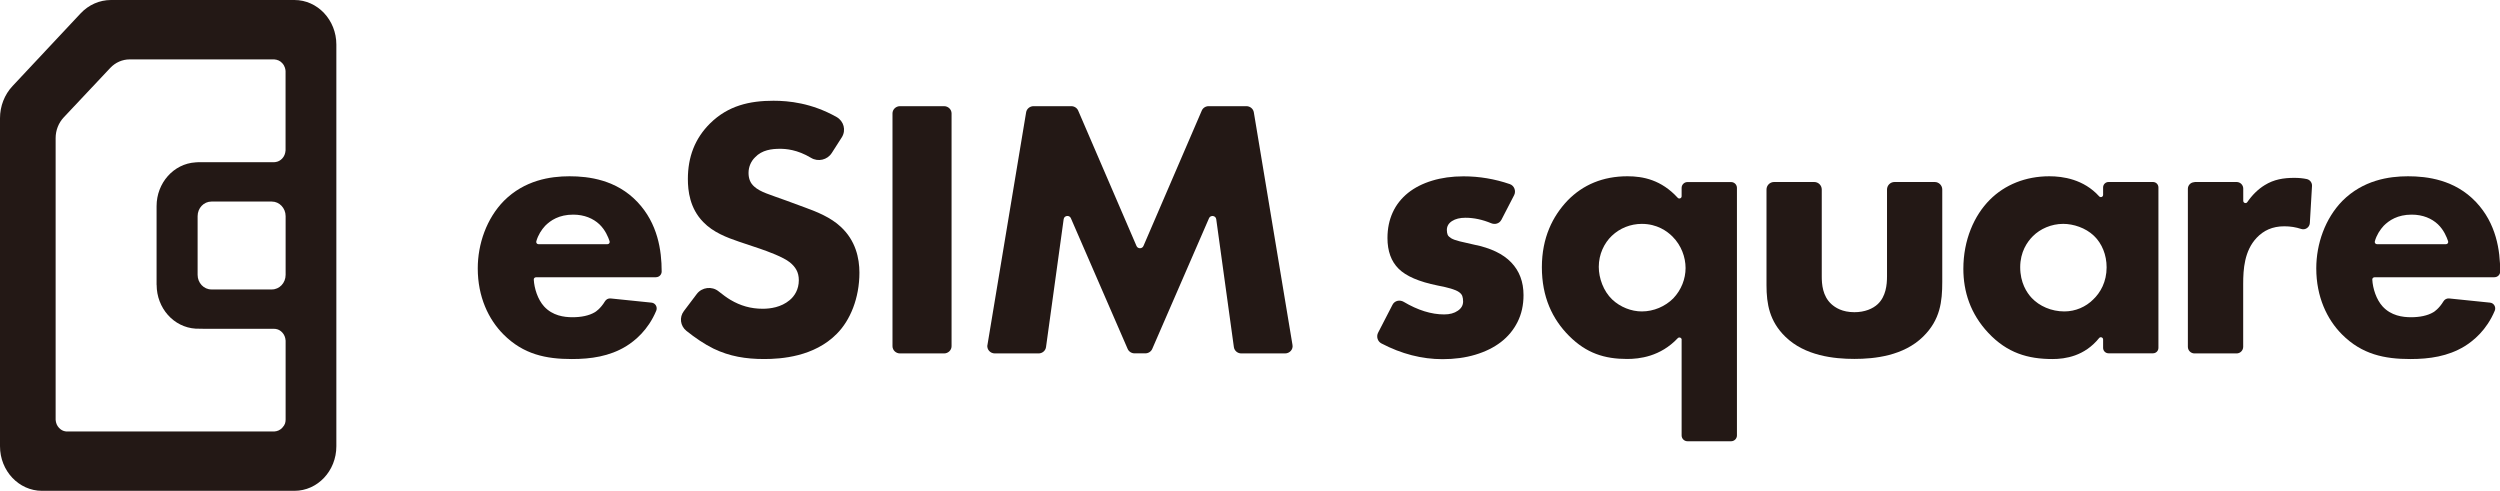 <?xml version="1.0" encoding="UTF-8"?>
<svg id="_レイヤー_2" data-name="レイヤー_2" xmlns="http://www.w3.org/2000/svg" viewBox="0 0 392.3 77.02">
  <defs>
    <style>
      .cls-1 {
        fill: #231815;
      }
    </style>
  </defs>
  <g id="_レイヤー_1-2" data-name="レイヤー_1">
    <g>
      <g>
        <path class="cls-1" d="M235.59,34.5c-.3.58-.99.78-1.59.53-1.37-.57-2.72-.86-4.04-.86-.87,0-1.57.17-2.11.52-.54.35-.81.81-.81,1.4,0,.31.05.57.13.76s.28.37.57.55c.3.17.73.33,1.31.47.57.14,1.33.31,2.26.52,2.6.52,4.55,1.45,5.83,2.79,1.28,1.33,1.93,3.04,1.93,5.13,0,1.56-.31,2.97-.94,4.22-.63,1.25-1.5,2.3-2.61,3.15-1.11.85-2.44,1.51-4.01,1.98-1.56.47-3.28.7-5.15.7-3.24,0-6.44-.82-9.59-2.47-.6-.31-.83-1.08-.52-1.68l2.27-4.4c.33-.63,1.12-.81,1.74-.45,2.22,1.32,4.34,1.98,6.36,1.98.87,0,1.58-.19,2.14-.58.56-.38.83-.86.83-1.46,0-.34-.05-.63-.13-.86-.09-.23-.27-.44-.55-.63-.28-.19-.69-.36-1.22-.52s-1.24-.32-2.11-.49c-2.92-.59-4.95-1.47-6.11-2.63-1.17-1.16-1.75-2.77-1.75-4.82,0-1.49.28-2.83.83-4.03s1.36-2.21,2.4-3.05c1.04-.83,2.3-1.47,3.78-1.92,1.47-.45,3.11-.68,4.92-.68,2.48,0,4.91.41,7.27,1.22.7.24,1.02,1.09.67,1.75l-2,3.87Z"/>
        <path class="cls-1" d="M263.89,53.31c0-.32-.4-.47-.62-.24-2.73,2.9-6.03,3.26-7.94,3.26-3.55,0-6.39-.9-9.1-3.61-2.65-2.65-4.28-6.14-4.28-10.78s1.69-8.01,4.04-10.48c2.41-2.47,5.54-3.8,9.4-3.8,2.45,0,5.31.57,7.87,3.37.22.24.62.09.62-.23v-1.32c0-.5.41-.91.91-.91h6.86c.5,0,.91.41.91.91v38.85c0,.5-.41.91-.91.91h-6.86c-.5,0-.91-.41-.91-.91v-15.01ZM252.93,37c-1.2,1.14-2.05,2.89-2.05,4.88,0,1.75.72,3.8,2.11,5.12,1.27,1.2,3.01,1.87,4.64,1.87,1.87,0,3.67-.78,4.94-2.05,1.27-1.33,1.93-3.07,1.93-4.76s-.66-3.55-2.05-4.94c-.84-.84-2.41-1.99-4.82-1.99-1.75,0-3.43.66-4.7,1.87Z"/>
        <path class="cls-1" d="M284.69,28.56c.65,0,1.18.53,1.18,1.18v13.64c0,1.2.12,3.07,1.51,4.34.6.54,1.69,1.27,3.61,1.27,1.63,0,2.89-.54,3.67-1.27,1.27-1.2,1.45-3.01,1.45-4.34v-13.64c0-.65.53-1.18,1.18-1.18h6.31c.65,0,1.18.53,1.18,1.18v14.48c0,3.07-.3,5.96-3.01,8.61-3.07,3.01-7.59,3.49-10.78,3.49s-7.77-.48-10.84-3.49c-2.47-2.41-2.95-5.12-2.95-8.07v-15.02c0-.65.53-1.18,1.18-1.18h6.31Z"/>
        <path class="cls-1" d="M330.87,28.56h6.98c.47,0,.85.38.85.85v25.18c0,.47-.38.85-.85.85h-6.98c-.47,0-.85-.38-.85-.85v-1.32c0-.33-.42-.48-.63-.22-2.29,2.84-5.29,3.29-7.32,3.29-3.86,0-7.11-.96-10.06-4.1-2.83-3.01-3.92-6.51-3.92-10.06,0-4.52,1.69-8.37,4.16-10.84,2.35-2.35,5.6-3.68,9.34-3.68,2.1,0,5.38.46,7.81,3.15.22.24.62.1.62-.23v-1.17c0-.47.38-.85.85-.85ZM319,37.06c-.9.9-1.99,2.47-1.99,4.88s1.02,3.98,1.81,4.82c1.2,1.27,3.07,2.11,5.12,2.11,1.75,0,3.37-.72,4.52-1.87,1.14-1.08,2.11-2.77,2.11-5.06,0-1.93-.72-3.73-1.99-4.94-1.33-1.27-3.25-1.87-4.82-1.87-1.87,0-3.61.78-4.76,1.93Z"/>
        <path class="cls-1" d="M344.37,28.56h6.6c.57,0,1.04.46,1.04,1.04v1.91c0,.35.45.49.64.2.74-1.08,1.68-2.02,2.73-2.66,1.45-.9,2.95-1.14,4.64-1.14.74,0,1.35.06,1.96.19.5.11.85.57.82,1.08l-.34,5.82c-.04.67-.71,1.14-1.35.93-.81-.27-1.68-.42-2.66-.42-1.87,0-3.25.66-4.34,1.81-1.93,2.05-2.11,4.94-2.11,7.23v9.87c0,.57-.46,1.04-1.04,1.04h-6.6c-.57,0-1.04-.46-1.04-1.04v-24.79c0-.57.46-1.04,1.04-1.04Z"/>
        <path class="cls-1" d="M391.4,43.51h-18.79c-.2,0-.37.17-.35.37.08,1.39.62,3.11,1.62,4.21,1.33,1.45,3.13,1.69,4.46,1.69s2.59-.24,3.49-.78c.11-.05.91-.57,1.6-1.72.18-.3.52-.48.87-.45l6.44.66c.61.06.97.7.74,1.26-1.28,3.06-3.36,4.74-4.76,5.6-2.59,1.57-5.48,1.99-8.49,1.99-4.04,0-7.59-.72-10.72-3.86-2.35-2.35-4.04-5.9-4.04-10.36,0-3.86,1.39-7.83,4.1-10.6,3.25-3.25,7.29-3.86,10.3-3.86s7.35.54,10.66,4.04c3.19,3.37,3.8,7.59,3.8,10.9h0c0,.5-.4.9-.9.9ZM383.82,38.32c.24,0,.41-.23.34-.46-.21-.64-.68-1.79-1.61-2.67-.96-.9-2.35-1.51-4.1-1.51-2.23,0-3.55.9-4.4,1.75-.58.63-1.11,1.44-1.39,2.43-.07.23.1.46.34.46h10.82Z"/>
      </g>
      <g>
        <path class="cls-1" d="M130.51,24.02c-.68,1.07-2.14,1.42-3.24.75-2.18-1.31-3.97-1.42-4.87-1.42-1.27,0-2.83.17-3.92,1.34-.6.58-1.02,1.45-1.02,2.44,0,.93.3,1.63.9,2.15.96.87,2.35,1.22,5.06,2.21l3.01,1.11c1.75.64,3.92,1.51,5.48,2.97,2.35,2.15,2.95,4.94,2.95,7.21,0,4.01-1.45,7.5-3.55,9.6-3.55,3.61-8.74,3.96-11.39,3.96-2.89,0-5.42-.41-7.95-1.63-1.4-.68-2.95-1.74-4.27-2.8-.95-.77-1.13-2.12-.39-3.09l2.03-2.69c.8-1.06,2.37-1.26,3.41-.42.66.53,1.33,1.02,1.87,1.34,1.57.93,3.19,1.4,5.06,1.4,1.21,0,2.89-.23,4.22-1.34.78-.64,1.45-1.69,1.45-3.14,0-1.28-.54-2.09-1.39-2.79-1.08-.87-3.55-1.75-4.7-2.15l-3.31-1.11c-1.87-.64-4.04-1.45-5.6-3.08-2.11-2.15-2.41-4.89-2.41-6.75,0-3.43,1.08-6.34,3.49-8.73,2.83-2.79,6.21-3.55,9.94-3.55,2.37,0,5.97.34,9.9,2.55,1.15.65,1.52,2.08.83,3.18l-1.6,2.5Z"/>
        <path class="cls-1" d="M149.32,17.8v36.52c0,.63-.53,1.14-1.18,1.14h-6.91c-.65,0-1.18-.51-1.18-1.14V17.8c0-.63.53-1.14,1.18-1.14h6.91c.65,0,1.18.51,1.18,1.14Z"/>
        <path class="cls-1" d="M154.95,54.14l6.07-36.52c.09-.55.59-.96,1.17-.96h5.91c.48,0,.91.28,1.09.7l9.15,21.24c.2.47.89.47,1.09,0l9.15-21.24c.18-.43.61-.7,1.09-.7h5.91c.58,0,1.08.41,1.17.96l6.07,36.52c.12.69-.44,1.32-1.17,1.32h-6.86c-.59,0-1.09-.42-1.17-.99l-2.77-20.08c-.08-.58-.9-.68-1.13-.15l-8.91,20.51c-.18.42-.61.7-1.09.7h-1.68c-.48,0-.91-.28-1.09-.7l-8.91-20.51c-.23-.54-1.05-.43-1.13.15l-2.77,20.08c-.08.57-.58.99-1.17.99h-6.86c-.73,0-1.28-.63-1.17-1.32Z"/>
        <path class="cls-1" d="M102.9,43.51h-18.79c-.2,0-.37.17-.35.37.08,1.39.62,3.11,1.62,4.21,1.33,1.45,3.13,1.69,4.46,1.69s2.59-.24,3.49-.78c.11-.05.91-.57,1.6-1.72.18-.3.52-.48.87-.45l6.44.66c.61.06.97.7.74,1.26-1.28,3.06-3.36,4.74-4.76,5.6-2.59,1.57-5.48,1.99-8.49,1.99-4.04,0-7.59-.72-10.72-3.86-2.35-2.35-4.04-5.9-4.04-10.36,0-3.86,1.39-7.83,4.1-10.6,3.25-3.25,7.29-3.86,10.3-3.86s7.35.54,10.66,4.04c3.19,3.37,3.8,7.59,3.8,10.9h0c0,.5-.4.9-.9.9ZM95.32,38.32c.24,0,.41-.23.34-.46-.21-.64-.68-1.79-1.61-2.67-.96-.9-2.35-1.51-4.1-1.51-2.23,0-3.55.9-4.4,1.75-.58.63-1.11,1.44-1.39,2.43-.07.23.1.46.34.46h10.82Z"/>
      </g>
      <path class="cls-1" d="M0,66.94v3.08c0,3.86,2.94,6.99,6.58,7h39.62c3.64,0,6.58-3.13,6.58-6.99V6.99c0-3.86-2.95-6.99-6.58-6.99h-28.78c-1.79,0-3.5.75-4.76,2.09L1.97,13.5C.71,14.84,0,16.66,0,18.55v48.39ZM24.58,44.7c0,3.65,2.68,6.66,6.11,6.87l1.7.03h10.36c.08,0,.21,0,.29,0,.12,0,.72,0,1.25.57.32.34.49.76.53,1.28v10.64s0,1.77,0,1.77c-.02.42-.06.77-.53,1.27-.34.36-.74.54-1.25.58-.03,0-2.23,0-2.28,0H12.09c-.08,0-1.5,0-1.58,0-.12,0-.72,0-1.25-.57-.32-.34-.49-.75-.53-1.26V21.67c0-1.22.46-2.38,1.26-3.24l7.31-7.77c.81-.86,1.91-1.34,3.05-1.34h22.56c.05,0,.1,0,.12,0,.51.04.92.22,1.25.58.47.5.52,1.06.53,1.27v12.43c-.04.52-.21.94-.53,1.28-.53.56-1.13.56-1.25.57-.08,0-.21,0-.29,0h-11.58s-.48.03-.48.03c-3.43.21-6.11,3.22-6.11,6.87v12.35ZM44.82,43.13c0,1.27-.97,2.29-2.16,2.29h-9.49c-1.19,0-2.16-1.03-2.16-2.29v-9.21c0-1.27.97-2.29,2.16-2.29h9.49c1.19,0,2.16,1.03,2.16,2.29v9.21Z"/>
    </g>
  </g>
</svg>